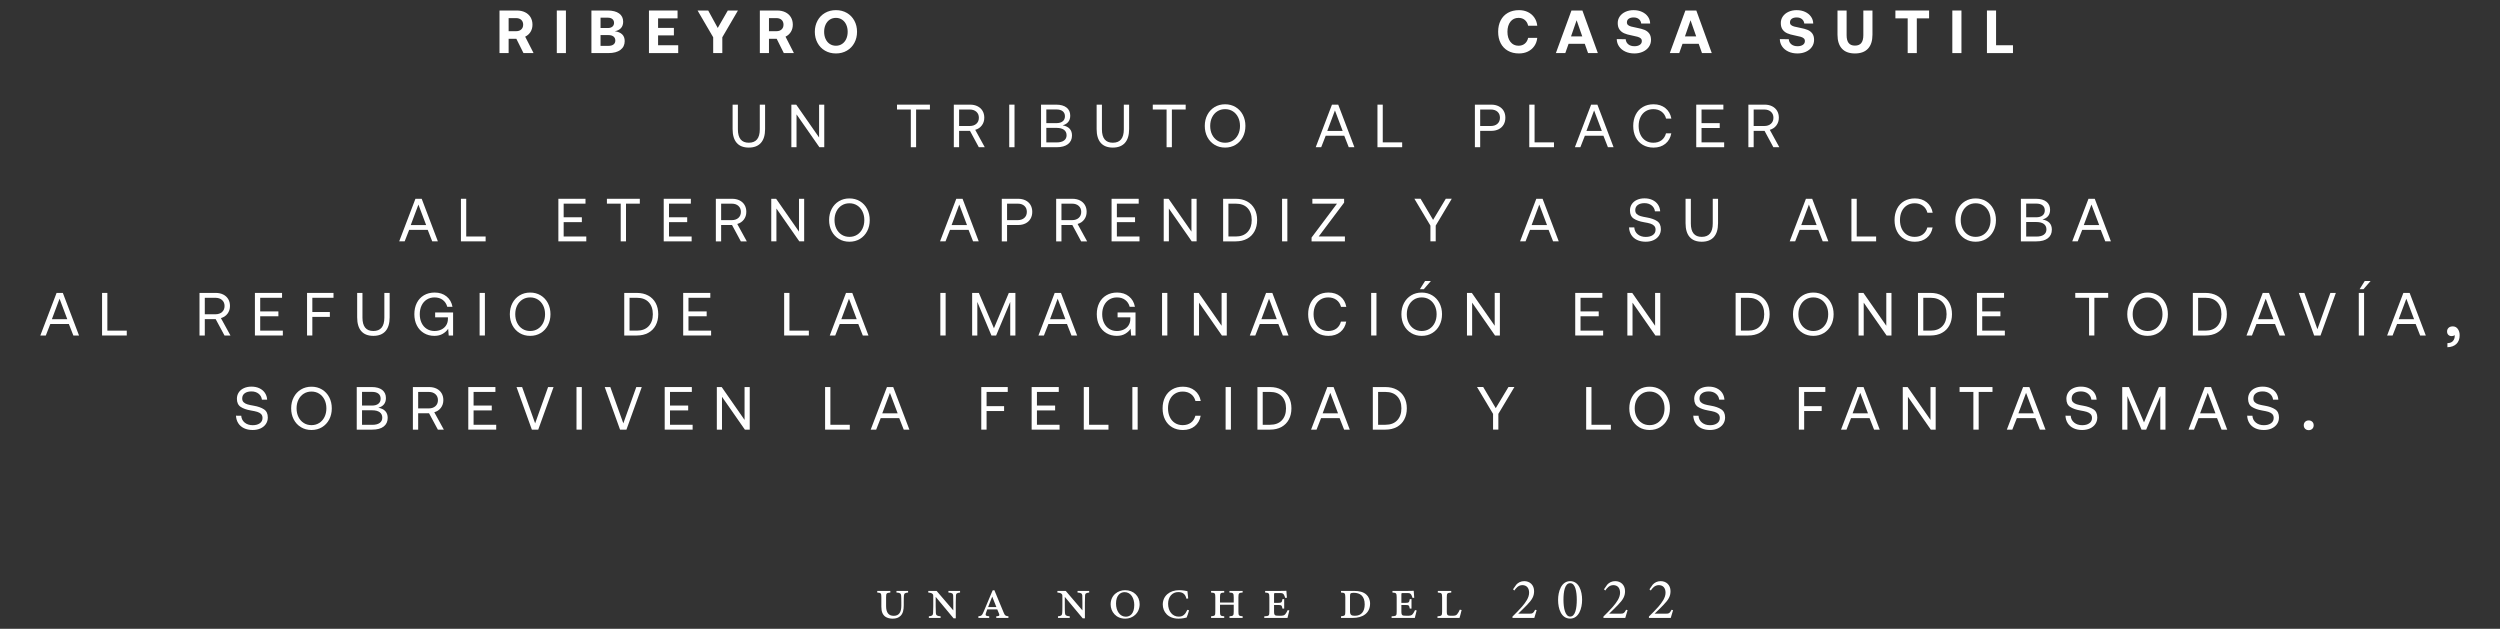 <?xml version="1.0" encoding="utf-8"?>
<!-- Generator: Adobe Illustrator 21.0.0, SVG Export Plug-In . SVG Version: 6.00 Build 0)  -->
<svg version="1.1" id="Capa_1" xmlns="http://www.w3.org/2000/svg" xmlns:xlink="http://www.w3.org/1999/xlink" x="0px" y="0px"
	 viewBox="0 0 465.165 117" style="enable-background:new 0 0 465.165 117;" xml:space="preserve">
<rect x="0" y="0" width="465.165" height="117" fill="#333333" stroke="none"/>
<style type="text/css">
	.st0{fill:#FFFFFF;}
</style>
<path class="st0" d="M94.639,5.804h1.391c0.4,0,0.72-0.109,0.957-0.328c0.238-0.219,0.356-0.514,0.356-0.883
	c0-0.377-0.118-0.676-0.356-0.895C96.75,3.479,96.43,3.37,96.03,3.37h-1.391V5.804z M96.167,1.955c0.573,0,1.081,0.108,1.521,0.323
	c0.442,0.215,0.783,0.523,1.025,0.923c0.242,0.4,0.362,0.864,0.362,1.392c0,0.505-0.12,0.953-0.362,1.341
	c-0.242,0.389-0.574,0.685-0.996,0.888l1.562,3.056H97.4l-1.324-2.66h-1.437v2.66h-1.698V1.955H96.167z"/>
<rect x="103.602" y="1.955" class="st0" width="1.697" height="7.924"/>
<path class="st0" d="M111.74,8.532h1.471c0.408,0,0.723-0.087,0.945-0.261c0.223-0.174,0.334-0.415,0.334-0.724
	c0-0.325-0.112-0.576-0.34-0.753c-0.226-0.177-0.539-0.266-0.939-0.266h-1.471V8.532z M111.74,5.215h1.359
	c0.361,0,0.643-0.087,0.848-0.26c0.203-0.173,0.306-0.408,0.306-0.701c0-0.295-0.103-0.529-0.306-0.703
	c-0.205-0.173-0.487-0.26-0.848-0.26h-1.359V5.215z M113.053,1.955c0.92,0,1.633,0.182,2.139,0.544
	c0.505,0.362,0.757,0.875,0.757,1.539c0,0.491-0.135,0.887-0.407,1.188c-0.272,0.302-0.656,0.499-1.154,0.589
	c0.589,0.075,1.043,0.264,1.364,0.566c0.32,0.302,0.482,0.724,0.482,1.267c0,0.695-0.265,1.24-0.793,1.636
	c-0.528,0.396-1.276,0.594-2.241,0.594h-3.158V1.955H113.053z"/>
<polygon class="st0" points="120.749,1.955 120.749,9.879 126.193,9.879 126.193,8.419 122.446,8.419 122.446,6.585 125.389,6.585 
	125.389,5.192 122.446,5.192 122.446,3.416 126.069,3.416 126.069,1.955 "/>
<polygon class="st0" points="135.417,1.955 133.549,5.204 131.772,1.955 129.792,1.955 132.7,6.936 132.7,9.879 134.398,9.879 
	134.398,6.936 137.307,1.955 "/>
<path class="st0" d="M143.079,5.804h1.391c0.4,0,0.719-0.109,0.957-0.328s0.356-0.514,0.356-0.883c0-0.377-0.118-0.676-0.356-0.895
	S144.87,3.37,144.47,3.37h-1.391V5.804z M144.607,1.955c0.573,0,1.081,0.108,1.521,0.323c0.442,0.215,0.783,0.523,1.025,0.923
	s0.362,0.864,0.362,1.392c0,0.505-0.12,0.953-0.362,1.341c-0.242,0.389-0.574,0.685-0.996,0.888l1.562,3.056h-1.879l-1.324-2.66
	h-1.437v2.66h-1.698V1.955H144.607z"/>
<path class="st0" d="M153.616,7.253c0.18,0.392,0.437,0.7,0.77,0.922c0.331,0.223,0.716,0.334,1.154,0.334
	c0.43,0,0.811-0.111,1.142-0.334c0.333-0.222,0.59-0.53,0.77-0.922c0.181-0.393,0.272-0.838,0.272-1.336s-0.091-0.943-0.272-1.335
	c-0.18-0.392-0.437-0.7-0.77-0.923c-0.331-0.222-0.712-0.333-1.142-0.333c-0.438,0-0.823,0.111-1.154,0.333
	c-0.333,0.223-0.59,0.531-0.77,0.923c-0.181,0.392-0.272,0.837-0.272,1.335S153.435,6.86,153.616,7.253 M158.969,7.983
	c-0.332,0.615-0.796,1.096-1.392,1.443c-0.597,0.347-1.275,0.52-2.037,0.52c-0.763,0-1.442-0.173-2.038-0.52
	c-0.595-0.347-1.06-0.828-1.392-1.443c-0.331-0.615-0.498-1.303-0.498-2.066c0-0.762,0.167-1.45,0.498-2.066
	c0.332-0.614,0.797-1.096,1.392-1.443c0.596-0.346,1.275-0.52,2.038-0.52c0.762,0,1.44,0.174,2.037,0.52
	c0.596,0.347,1.06,0.829,1.392,1.443c0.332,0.616,0.497,1.304,0.497,2.066C159.466,6.68,159.301,7.368,158.969,7.983"/>
<path class="st0" d="M279.224,3.795c0.313-0.607,0.762-1.077,1.347-1.409s1.273-0.498,2.065-0.498c0.62,0,1.174,0.121,1.664,0.362
	c0.491,0.242,0.887,0.581,1.189,1.019c0.302,0.437,0.482,0.943,0.543,1.517h-1.697c-0.099-0.453-0.305-0.81-0.617-1.07
	c-0.313-0.26-0.705-0.39-1.172-0.39c-0.633,0-1.135,0.236-1.505,0.712s-0.555,1.102-0.555,1.879c0,0.77,0.185,1.394,0.555,1.874
	c0.37,0.479,0.872,0.718,1.505,0.718c0.467,0,0.859-0.13,1.172-0.39c0.312-0.26,0.518-0.617,0.617-1.07h1.697
	c-0.061,0.574-0.241,1.08-0.543,1.517s-0.698,0.777-1.189,1.019c-0.49,0.241-1.044,0.361-1.664,0.361
	c-0.792,0-1.48-0.166-2.065-0.497c-0.585-0.333-1.034-0.802-1.347-1.41c-0.313-0.607-0.469-1.314-0.469-2.122
	C278.755,5.11,278.911,4.402,279.224,3.795"/>
<path class="st0" d="M293.354,3.767l1.053,3.01h-2.094L293.354,3.767z M292.393,1.955l-2.897,7.924h1.753l0.611-1.732h3.011
	l0.612,1.732h1.821l-2.874-7.924H292.393z"/>
<path class="st0" d="M302.488,7.298c0.03,0.393,0.19,0.708,0.481,0.946c0.29,0.237,0.677,0.356,1.159,0.356
	c0.4,0,0.727-0.085,0.979-0.255c0.254-0.17,0.38-0.406,0.38-0.708c0-0.21-0.07-0.378-0.21-0.503
	c-0.139-0.125-0.336-0.222-0.588-0.294c-0.253-0.072-0.643-0.16-1.171-0.267c-0.521-0.097-0.959-0.223-1.313-0.378
	c-0.355-0.155-0.643-0.385-0.866-0.691c-0.223-0.305-0.334-0.71-0.334-1.216c0-0.461,0.126-0.872,0.379-1.234
	c0.253-0.363,0.604-0.648,1.052-0.855c0.449-0.208,0.957-0.311,1.523-0.311c0.581,0,1.103,0.107,1.568,0.323
	c0.464,0.215,0.829,0.51,1.097,0.888s0.406,0.804,0.413,1.279h-1.663c-0.039-0.34-0.182-0.613-0.431-0.821
	c-0.249-0.207-0.577-0.311-0.984-0.311c-0.377,0-0.679,0.08-0.905,0.238c-0.227,0.158-0.34,0.385-0.34,0.679
	c0,0.211,0.068,0.375,0.204,0.493c0.136,0.117,0.328,0.21,0.577,0.282c0.249,0.072,0.633,0.157,1.154,0.255
	c0.528,0.098,0.973,0.221,1.335,0.368c0.363,0.147,0.655,0.369,0.878,0.668c0.222,0.298,0.334,0.695,0.334,1.194
	c0,0.483-0.133,0.914-0.397,1.296c-0.264,0.381-0.631,0.681-1.103,0.899c-0.471,0.219-1.002,0.328-1.59,0.328
	c-0.634,0-1.198-0.115-1.692-0.345c-0.494-0.229-0.881-0.549-1.16-0.956c-0.279-0.408-0.423-0.864-0.43-1.37L302.488,7.298z"/>
<path class="st0" d="M314.552,3.767l1.053,3.01h-2.093L314.552,3.767z M313.591,1.955l-2.897,7.924h1.753l0.612-1.732h3.011
	l0.611,1.732h1.821l-2.874-7.924H313.591z"/>
<path class="st0" d="M332.829,7.298c0.03,0.393,0.19,0.708,0.481,0.946c0.29,0.237,0.677,0.356,1.159,0.356
	c0.4,0,0.727-0.085,0.979-0.255c0.254-0.17,0.38-0.406,0.38-0.708c0-0.21-0.07-0.378-0.21-0.503
	c-0.139-0.125-0.335-0.222-0.588-0.294c-0.253-0.072-0.643-0.16-1.171-0.267c-0.521-0.097-0.959-0.223-1.313-0.378
	c-0.355-0.155-0.643-0.385-0.866-0.691c-0.223-0.305-0.334-0.71-0.334-1.216c0-0.461,0.126-0.872,0.38-1.234
	c0.252-0.363,0.603-0.648,1.051-0.855c0.449-0.208,0.957-0.311,1.523-0.311c0.581,0,1.104,0.107,1.568,0.323
	c0.464,0.215,0.829,0.51,1.097,0.888s0.406,0.804,0.413,1.279h-1.663c-0.039-0.34-0.182-0.613-0.431-0.821
	c-0.249-0.207-0.577-0.311-0.984-0.311c-0.377,0-0.679,0.08-0.905,0.238c-0.226,0.158-0.34,0.385-0.34,0.679
	c0,0.211,0.068,0.375,0.204,0.493c0.136,0.117,0.328,0.21,0.577,0.282c0.249,0.072,0.633,0.157,1.154,0.255
	c0.529,0.098,0.973,0.221,1.336,0.368c0.362,0.147,0.654,0.369,0.877,0.668c0.222,0.298,0.334,0.695,0.334,1.194
	c0,0.483-0.133,0.914-0.397,1.296c-0.264,0.381-0.631,0.681-1.103,0.899c-0.471,0.219-1.002,0.328-1.59,0.328
	c-0.634,0-1.198-0.115-1.692-0.345c-0.494-0.229-0.881-0.549-1.16-0.956c-0.279-0.408-0.423-0.864-0.43-1.37L332.829,7.298z"/>
<path class="st0" d="M343.592,1.955v4.596c0,0.641,0.125,1.124,0.374,1.448c0.249,0.325,0.641,0.487,1.177,0.487
	c0.535,0,0.93-0.162,1.182-0.487c0.253-0.324,0.379-0.807,0.379-1.448V1.955h1.698V6.46c0,1.132-0.278,1.996-0.832,2.592
	c-0.554,0.596-1.364,0.894-2.427,0.894c-1.064,0-1.872-0.298-2.422-0.894c-0.551-0.596-0.826-1.46-0.826-2.592V1.955H343.592z"/>
<polygon class="st0" points="352.669,1.955 352.669,3.416 354.955,3.416 354.955,9.879 356.652,9.879 356.652,3.416 358.939,3.416 
	358.939,1.955 "/>
<rect x="363.262" y="1.955" class="st0" width="1.697" height="7.924"/>
<polygon class="st0" points="369.702,1.955 369.702,9.879 374.546,9.879 374.546,8.419 371.4,8.419 371.4,1.955 "/>
<path class="st0" d="M137.297,19.471v4.596c0,1.659,0.675,2.489,2.026,2.489c1.365,0,2.048-0.83,2.048-2.489v-4.596h0.986v4.539
	c0,1.131-0.259,1.99-0.776,2.574c-0.517,0.585-1.27,0.877-2.258,0.877c-0.988,0-1.737-0.292-2.247-0.877
	c-0.509-0.584-0.763-1.443-0.763-2.574v-4.539H137.297z"/>
<polygon class="st0" points="147.245,27.394 147.245,19.471 148.15,19.471 152.405,25.583 152.405,19.471 153.368,19.471 
	153.368,27.394 152.462,27.394 148.207,21.283 148.207,27.394 "/>
<polygon class="st0" points="166.902,19.471 173.026,19.471 173.026,20.377 170.456,20.377 170.456,27.394 169.472,27.394 
	169.472,20.377 166.902,20.377 "/>
<path class="st0" d="M178.458,23.444h1.968c0.521,0,0.936-0.14,1.246-0.419c0.308-0.279,0.463-0.652,0.463-1.121
	c0-0.459-0.155-0.83-0.463-1.108c-0.31-0.279-0.721-0.419-1.234-0.419h-1.98V23.444z M180.505,19.471c0.521,0,0.982,0.1,1.382,0.3
	c0.399,0.2,0.708,0.483,0.928,0.849c0.218,0.366,0.328,0.794,0.328,1.284c0,0.551-0.153,1.028-0.459,1.432
	c-0.305,0.404-0.714,0.678-1.228,0.821l1.777,3.237h-1.109l-1.641-3.045h-2.025v3.045h-0.985v-7.923H180.505z"/>
<rect x="187.783" y="19.47" class="st0" width="0.985" height="7.923"/>
<path class="st0" d="M194.687,26.5h1.901c0.603,0,1.066-0.118,1.387-0.351c0.32-0.234,0.48-0.559,0.48-0.974
	c0-0.444-0.162-0.787-0.486-1.024c-0.325-0.237-0.786-0.356-1.381-0.356h-1.901V26.5z M194.687,22.912h1.867
	c0.505,0,0.898-0.113,1.177-0.339c0.279-0.227,0.419-0.54,0.419-0.94s-0.139-0.711-0.414-0.934
	c-0.275-0.222-0.669-0.333-1.182-0.333h-1.867V22.912z M196.508,19.471c0.839,0,1.485,0.182,1.942,0.544
	c0.456,0.362,0.684,0.864,0.684,1.505c0,0.468-0.121,0.854-0.362,1.16s-0.592,0.519-1.053,0.639
	c1.163,0.219,1.743,0.849,1.743,1.891c0,0.678-0.247,1.213-0.741,1.601c-0.494,0.389-1.205,0.583-2.133,0.583h-2.886v-7.923H196.508
	z"/>
<path class="st0" d="M205.031,19.471v4.596c0,1.659,0.675,2.489,2.026,2.489c1.365,0,2.048-0.83,2.048-2.489v-4.596h0.986v4.539
	c0,1.131-0.259,1.99-0.776,2.574c-0.517,0.585-1.27,0.877-2.258,0.877c-0.988,0-1.737-0.292-2.247-0.877
	c-0.509-0.584-0.763-1.443-0.763-2.574v-4.539H205.031z"/>
<polygon class="st0" points="214.492,19.471 220.615,19.471 220.615,20.377 218.046,20.377 218.046,27.394 217.061,27.394 
	217.061,20.377 214.492,20.377 "/>
<path class="st0" d="M225.527,25.046c0.233,0.471,0.561,0.841,0.979,1.109c0.419,0.268,0.9,0.402,1.444,0.402
	c0.542,0,1.023-0.134,1.442-0.402c0.419-0.268,0.746-0.638,0.979-1.109c0.234-0.472,0.351-1.01,0.351-1.613
	c0-0.604-0.117-1.141-0.351-1.612c-0.233-0.472-0.56-0.842-0.979-1.11c-0.419-0.267-0.9-0.402-1.442-0.402
	c-0.544,0-1.025,0.135-1.444,0.402c-0.418,0.268-0.746,0.638-0.979,1.11c-0.233,0.471-0.351,1.008-0.351,1.612
	C225.176,24.036,225.294,24.574,225.527,25.046 M231.248,25.503c-0.321,0.611-0.768,1.09-1.34,1.438
	c-0.574,0.347-1.227,0.52-1.958,0.52c-0.733,0-1.385-0.173-1.959-0.52c-0.573-0.348-1.02-0.827-1.341-1.438
	c-0.321-0.611-0.481-1.301-0.481-2.071c0-0.769,0.16-1.46,0.481-2.071s0.768-1.09,1.341-1.438c0.574-0.346,1.226-0.52,1.959-0.52
	c0.731,0,1.384,0.174,1.958,0.52c0.572,0.348,1.019,0.827,1.34,1.438c0.321,0.611,0.481,1.302,0.481,2.071
	C231.729,24.203,231.569,24.893,231.248,25.503"/>
<path class="st0" d="M246.961,24.361h2.864l-1.438-3.814L246.961,24.361z M244.811,27.394l3.022-7.923h1.166l3.01,7.923h-1.052
	l-0.838-2.139h-3.452l-0.838,2.139H244.811z"/>
<polygon class="st0" points="256.299,27.394 256.299,19.471 257.284,19.471 257.284,26.489 260.895,26.489 260.895,27.394 "/>
<path class="st0" d="M275.412,23.444h1.97c0.52,0,0.935-0.14,1.244-0.419c0.31-0.279,0.464-0.652,0.464-1.121
	c0-0.467-0.152-0.838-0.457-1.115c-0.307-0.274-0.72-0.412-1.24-0.412h-1.981V23.444z M277.472,19.471c0.521,0,0.981,0.1,1.381,0.3
	s0.708,0.483,0.923,0.849c0.214,0.366,0.321,0.794,0.321,1.284c0,0.492-0.108,0.921-0.328,1.291
	c-0.218,0.37-0.526,0.655-0.922,0.854c-0.396,0.2-0.854,0.3-1.375,0.3h-2.06v3.045h-0.985v-7.923H277.472z"/>
<polygon class="st0" points="284.546,27.394 284.546,19.471 285.531,19.471 285.531,26.489 289.142,26.489 289.142,27.394 "/>
<path class="st0" d="M295.183,24.361h2.864l-1.438-3.814L295.183,24.361z M293.033,27.394l3.022-7.923h1.166l3.01,7.923h-1.052
	l-0.838-2.139h-3.452l-0.838,2.139H293.033z"/>
<path class="st0" d="M304.352,21.327c0.309-0.611,0.751-1.084,1.324-1.42s1.237-0.504,1.992-0.504c0.875,0,1.609,0.238,2.202,0.713
	c0.592,0.476,0.964,1.125,1.114,1.947h-0.985c-0.143-0.551-0.424-0.981-0.843-1.29c-0.418-0.31-0.929-0.464-1.533-0.464
	c-0.544,0-1.023,0.132-1.438,0.396c-0.415,0.264-0.734,0.632-0.956,1.104c-0.223,0.471-0.334,1.012-0.334,1.623
	c0,0.604,0.111,1.143,0.334,1.619c0.222,0.475,0.541,0.845,0.956,1.109c0.415,0.264,0.894,0.396,1.438,0.396
	c0.611,0,1.12-0.153,1.528-0.458c0.407-0.306,0.686-0.738,0.837-1.296h0.985c-0.151,0.822-0.519,1.471-1.103,1.947
	c-0.586,0.474-1.319,0.712-2.202,0.712c-0.755,0-1.419-0.167-1.992-0.503c-0.573-0.335-1.015-0.807-1.324-1.415
	c-0.31-0.607-0.464-1.311-0.464-2.111C303.888,22.64,304.042,21.938,304.352,21.327"/>
<polygon class="st0" points="315.613,19.471 320.661,19.471 320.661,20.377 316.598,20.377 316.598,22.912 319.982,22.912 
	319.982,23.817 316.598,23.817 316.598,26.488 320.809,26.488 320.809,27.394 315.613,27.394 "/>
<path class="st0" d="M326.298,23.444h1.969c0.52,0,0.935-0.14,1.245-0.419c0.309-0.279,0.464-0.652,0.464-1.121
	c0-0.459-0.155-0.83-0.464-1.108c-0.31-0.279-0.72-0.419-1.234-0.419h-1.98V23.444z M328.346,19.471c0.521,0,0.981,0.1,1.381,0.3
	s0.709,0.483,0.928,0.849c0.219,0.366,0.328,0.794,0.328,1.284c0,0.551-0.153,1.028-0.458,1.432s-0.715,0.678-1.228,0.821
	l1.777,3.237h-1.11l-1.641-3.045h-2.025v3.045h-0.985v-7.923H328.346z"/>
<path class="st0" d="M76.427,41.876h2.863l-1.437-3.814L76.427,41.876z M74.276,44.909l3.023-7.923h1.165l3.01,7.923h-1.052
	l-0.837-2.139h-3.453l-0.837,2.139H74.276z"/>
<polygon class="st0" points="85.764,44.909 85.764,36.986 86.748,36.986 86.748,44.004 90.359,44.004 90.359,44.909 "/>
<polygon class="st0" points="103.894,36.987 108.941,36.987 108.941,37.893 104.878,37.893 104.878,40.428 108.262,40.428 
	108.262,41.333 104.878,41.333 104.878,44.004 109.089,44.004 109.089,44.91 103.894,44.91 "/>
<polygon class="st0" points="112.925,36.987 119.048,36.987 119.048,37.893 116.478,37.893 116.478,44.91 115.493,44.91 
	115.493,37.893 112.925,37.893 "/>
<polygon class="st0" points="123.495,36.987 128.543,36.987 128.543,37.893 124.48,37.893 124.48,40.428 127.863,40.428 
	127.863,41.333 124.48,41.333 124.48,44.004 128.69,44.004 128.69,44.91 123.495,44.91 "/>
<path class="st0" d="M134.179,40.96h1.969c0.52,0,0.936-0.14,1.245-0.419c0.309-0.279,0.464-0.652,0.464-1.121
	c0-0.459-0.155-0.829-0.464-1.108c-0.309-0.279-0.721-0.419-1.234-0.419h-1.98V40.96z M136.227,36.987c0.52,0,0.982,0.1,1.382,0.3
	c0.399,0.2,0.708,0.483,0.928,0.849c0.217,0.366,0.328,0.794,0.328,1.284c0,0.551-0.153,1.028-0.459,1.432s-0.715,0.678-1.228,0.821
	l1.776,3.237h-1.109l-1.64-3.045h-2.026v3.045h-0.984v-7.923H136.227z"/>
<polygon class="st0" points="143.505,44.909 143.505,36.986 144.41,36.986 148.666,43.098 148.666,36.986 149.628,36.986 
	149.628,44.909 148.722,44.909 144.466,38.798 144.466,44.909 "/>
<path class="st0" d="M155.626,42.561c0.233,0.471,0.561,0.841,0.979,1.109c0.419,0.268,0.9,0.402,1.444,0.402
	c0.542,0,1.023-0.134,1.442-0.402c0.419-0.268,0.745-0.638,0.979-1.109c0.234-0.472,0.351-1.01,0.351-1.613
	c0-0.604-0.117-1.141-0.351-1.612c-0.234-0.472-0.56-0.842-0.979-1.11c-0.419-0.267-0.9-0.402-1.442-0.402
	c-0.544,0-1.025,0.135-1.444,0.402c-0.418,0.268-0.746,0.638-0.979,1.11c-0.233,0.471-0.351,1.008-0.351,1.612
	C155.275,41.551,155.393,42.089,155.626,42.561 M161.347,43.019c-0.321,0.611-0.768,1.09-1.34,1.438
	c-0.574,0.347-1.227,0.52-1.958,0.52c-0.733,0-1.385-0.173-1.959-0.52c-0.573-0.348-1.02-0.827-1.341-1.438
	c-0.321-0.611-0.481-1.301-0.481-2.071c0-0.769,0.16-1.46,0.481-2.071s0.768-1.09,1.341-1.438c0.574-0.346,1.226-0.52,1.959-0.52
	c0.731,0,1.384,0.174,1.958,0.52c0.572,0.348,1.019,0.827,1.34,1.438c0.321,0.611,0.481,1.302,0.481,2.071
	C161.828,41.718,161.668,42.408,161.347,43.019"/>
<path class="st0" d="M177.061,41.876h2.863l-1.438-3.814L177.061,41.876z M174.91,44.909l3.022-7.923h1.166l3.01,7.923h-1.052
	l-0.838-2.139h-3.452l-0.838,2.139H174.91z"/>
<path class="st0" d="M187.382,40.96h1.97c0.52,0,0.936-0.14,1.244-0.419c0.31-0.279,0.464-0.652,0.464-1.121
	c0-0.467-0.152-0.838-0.458-1.115c-0.306-0.274-0.718-0.412-1.239-0.412h-1.981V40.96z M189.442,36.987c0.521,0,0.981,0.1,1.381,0.3
	c0.4,0.2,0.707,0.483,0.923,0.849c0.214,0.366,0.322,0.794,0.322,1.284c0,0.492-0.11,0.921-0.328,1.291
	c-0.219,0.37-0.526,0.655-0.923,0.854c-0.396,0.2-0.854,0.3-1.375,0.3h-2.06v3.045h-0.984v-7.923H189.442z"/>
<path class="st0" d="M197.501,40.96h1.969c0.521,0,0.935-0.14,1.245-0.419c0.309-0.279,0.464-0.652,0.464-1.121
	c0-0.459-0.155-0.829-0.464-1.108c-0.31-0.279-0.72-0.419-1.234-0.419h-1.98V40.96z M199.549,36.987c0.521,0,0.981,0.1,1.381,0.3
	c0.4,0.2,0.708,0.483,0.928,0.849c0.219,0.366,0.328,0.794,0.328,1.284c0,0.551-0.153,1.028-0.458,1.432
	c-0.305,0.404-0.715,0.678-1.228,0.821l1.777,3.237h-1.11l-1.641-3.045h-2.025v3.045h-0.985v-7.923H199.549z"/>
<polygon class="st0" points="206.826,36.987 211.874,36.987 211.874,37.893 207.811,37.893 207.811,40.428 211.194,40.428 
	211.194,41.333 207.811,41.333 207.811,44.004 212.021,44.004 212.021,44.91 206.826,44.91 "/>
<polygon class="st0" points="216.526,44.909 216.526,36.986 217.431,36.986 221.687,43.098 221.687,36.986 222.649,36.986 
	222.649,44.909 221.743,44.909 217.487,38.798 217.487,44.909 "/>
<path class="st0" d="M229.925,44.004c0.943,0,1.675-0.275,2.195-0.826c0.521-0.551,0.781-1.294,0.781-2.23
	c0-0.943-0.259-1.687-0.775-2.235c-0.517-0.547-1.25-0.82-2.201-0.82h-1.358v6.111H229.925z M227.582,36.987h2.343
	c0.814,0,1.522,0.164,2.122,0.493c0.599,0.328,1.06,0.79,1.381,1.386c0.32,0.596,0.481,1.29,0.481,2.082
	c0,0.785-0.161,1.478-0.481,2.078c-0.321,0.6-0.782,1.064-1.381,1.392c-0.6,0.328-1.308,0.492-2.122,0.492h-2.343V36.987z"/>
<rect x="238.548" y="36.986" class="st0" width="0.985" height="7.923"/>
<polygon class="st0" points="244.186,36.987 250.094,36.987 250.094,37.7 245.363,44.004 250.241,44.004 250.241,44.91 
	244.039,44.91 244.039,44.197 248.769,37.893 244.186,37.893 "/>
<polygon class="st0" points="263.164,36.975 264.318,36.975 266.65,40.914 269.016,36.975 270.125,36.975 267.137,41.978 
	267.137,44.909 266.152,44.909 266.152,41.978 "/>
<path class="st0" d="M284.982,41.876h2.864l-1.438-3.814L284.982,41.876z M282.832,44.909l3.022-7.923h1.166l3.01,7.923h-1.052
	l-0.838-2.139h-3.452l-0.838,2.139H282.832z"/>
<path class="st0" d="M304.085,42.317c0.037,0.536,0.253,0.964,0.645,1.285c0.392,0.32,0.89,0.481,1.494,0.481
	c0.543,0,0.982-0.119,1.318-0.356c0.336-0.238,0.503-0.568,0.503-0.991c0-0.309-0.092-0.554-0.277-0.736
	c-0.185-0.18-0.423-0.315-0.713-0.401c-0.29-0.087-0.684-0.172-1.182-0.255c-0.792-0.136-1.422-0.359-1.891-0.667
	c-0.467-0.31-0.701-0.812-0.701-1.506c0-0.445,0.113-0.839,0.34-1.183c0.226-0.343,0.545-0.609,0.956-0.797
	c0.411-0.189,0.881-0.284,1.409-0.284c0.559,0,1.052,0.102,1.482,0.306c0.431,0.204,0.771,0.488,1.02,0.854
	c0.248,0.367,0.387,0.787,0.418,1.262h-0.974c-0.06-0.459-0.267-0.83-0.622-1.108c-0.355-0.279-0.796-0.42-1.324-0.42
	c-0.528,0-0.947,0.116-1.256,0.346c-0.31,0.23-0.464,0.552-0.464,0.967c0,0.302,0.09,0.538,0.272,0.707
	c0.18,0.171,0.415,0.299,0.701,0.385c0.286,0.087,0.679,0.172,1.177,0.255c0.793,0.136,1.426,0.36,1.901,0.674
	c0.476,0.313,0.713,0.816,0.713,1.511c0,0.453-0.119,0.856-0.356,1.21c-0.238,0.355-0.57,0.63-0.996,0.827
	c-0.426,0.196-0.915,0.294-1.466,0.294c-0.618,0-1.158-0.111-1.618-0.334c-0.461-0.223-0.817-0.536-1.07-0.939
	c-0.252-0.404-0.39-0.866-0.413-1.387H304.085z"/>
<path class="st0" d="M314.61,36.987v4.596c0,1.659,0.675,2.489,2.026,2.489c1.366,0,2.049-0.83,2.049-2.489v-4.596h0.985v4.539
	c0,1.131-0.259,1.99-0.776,2.574c-0.516,0.585-1.269,0.877-2.258,0.877c-0.988,0-1.737-0.292-2.246-0.877
	c-0.51-0.584-0.764-1.443-0.764-2.574v-4.539H314.61z"/>
<path class="st0" d="M335.15,41.876h2.864l-1.438-3.814L335.15,41.876z M333,44.909l3.022-7.923h1.166l3.01,7.923h-1.052
	l-0.838-2.139h-3.452l-0.838,2.139H333z"/>
<polygon class="st0" points="344.487,44.909 344.487,36.986 345.472,36.986 345.472,44.004 349.083,44.004 349.083,44.909 "/>
<path class="st0" d="M352.975,38.843c0.309-0.611,0.751-1.084,1.324-1.42s1.237-0.504,1.992-0.504c0.875,0,1.608,0.238,2.201,0.713
	c0.593,0.476,0.964,1.125,1.115,1.947h-0.985c-0.143-0.551-0.424-0.981-0.843-1.29c-0.418-0.31-0.93-0.464-1.533-0.464
	c-0.544,0-1.023,0.132-1.438,0.396c-0.415,0.264-0.734,0.632-0.956,1.104c-0.223,0.471-0.334,1.012-0.334,1.623
	c0,0.604,0.111,1.143,0.334,1.619c0.222,0.475,0.541,0.845,0.956,1.109c0.415,0.264,0.894,0.396,1.438,0.396
	c0.611,0,1.12-0.153,1.528-0.458c0.407-0.306,0.686-0.738,0.837-1.296h0.985c-0.151,0.822-0.519,1.471-1.104,1.947
	c-0.585,0.474-1.318,0.712-2.201,0.712c-0.755,0-1.419-0.167-1.992-0.503c-0.573-0.335-1.015-0.807-1.324-1.415
	c-0.31-0.607-0.464-1.311-0.464-2.111C352.511,40.156,352.665,39.454,352.975,38.843"/>
<path class="st0" d="M365.176,42.561c0.234,0.471,0.561,0.841,0.979,1.109c0.419,0.268,0.9,0.402,1.443,0.402
	c0.544,0,1.025-0.134,1.443-0.402c0.419-0.268,0.746-0.638,0.979-1.109c0.234-0.472,0.351-1.01,0.351-1.613
	c0-0.604-0.117-1.141-0.351-1.612c-0.233-0.472-0.56-0.842-0.979-1.11c-0.418-0.267-0.899-0.402-1.443-0.402
	c-0.543,0-1.024,0.135-1.443,0.402c-0.418,0.268-0.745,0.638-0.979,1.11c-0.234,0.471-0.351,1.008-0.351,1.612
	C364.825,41.551,364.942,42.089,365.176,42.561 M370.897,43.019c-0.32,0.611-0.768,1.09-1.341,1.438
	c-0.573,0.347-1.226,0.52-1.958,0.52s-1.384-0.173-1.958-0.52c-0.574-0.348-1.02-0.827-1.341-1.438
	c-0.32-0.611-0.481-1.301-0.481-2.071c0-0.769,0.161-1.46,0.481-2.071c0.321-0.611,0.767-1.09,1.341-1.438
	c0.574-0.346,1.226-0.52,1.958-0.52s1.385,0.174,1.958,0.52c0.573,0.348,1.021,0.827,1.341,1.438
	c0.321,0.611,0.482,1.302,0.482,2.071C371.379,41.718,371.218,42.408,370.897,43.019"/>
<path class="st0" d="M377.004,44.016h1.901c0.604,0,1.066-0.118,1.387-0.351c0.321-0.234,0.48-0.559,0.48-0.974
	c0-0.444-0.162-0.787-0.485-1.024c-0.325-0.237-0.786-0.356-1.382-0.356h-1.901V44.016z M377.004,40.428h1.868
	c0.505,0,0.897-0.113,1.177-0.339c0.279-0.227,0.418-0.54,0.418-0.94s-0.137-0.711-0.413-0.934
	c-0.275-0.222-0.669-0.333-1.182-0.333h-1.868V40.428z M378.826,36.987c0.838,0,1.484,0.182,1.941,0.544
	c0.456,0.362,0.685,0.864,0.685,1.505c0,0.468-0.121,0.854-0.362,1.16c-0.242,0.306-0.593,0.519-1.053,0.639
	c1.162,0.22,1.743,0.849,1.743,1.891c0,0.678-0.247,1.213-0.741,1.601c-0.495,0.389-1.206,0.583-2.134,0.583h-2.886v-7.923H378.826z
	"/>
<path class="st0" d="M387.722,41.876h2.864l-1.438-3.814L387.722,41.876z M385.572,44.909l3.022-7.923h1.166l3.01,7.923h-1.052
	l-0.838-2.139h-3.452l-0.838,2.139H385.572z"/>
<path class="st0" d="M11.081,55.578l1.437,3.813H9.655L11.081,55.578z M10.527,54.502l-3.022,7.923h1.019l0.837-2.14h3.452
	l0.837,2.14h1.053l-3.011-7.923H10.527z"/>
<polygon class="st0" points="18.991,62.425 18.991,54.502 19.976,54.502 19.976,61.52 23.586,61.52 23.586,62.425 "/>
<path class="st0" d="M38.106,58.475h1.969c0.521,0,0.935-0.14,1.245-0.419c0.309-0.279,0.464-0.652,0.464-1.121
	c0-0.459-0.155-0.83-0.464-1.108c-0.31-0.279-0.72-0.419-1.233-0.419h-1.981V58.475z M40.154,54.502c0.521,0,0.981,0.1,1.381,0.3
	c0.4,0.2,0.708,0.483,0.928,0.849c0.219,0.366,0.328,0.794,0.328,1.284c0,0.551-0.153,1.028-0.458,1.432s-0.715,0.678-1.228,0.821
	l1.777,3.237h-1.11l-1.641-3.045h-2.025v3.045h-0.985v-7.923H40.154z"/>
<polygon class="st0" points="47.431,54.502 52.479,54.502 52.479,55.408 48.416,55.408 48.416,57.943 51.799,57.943 51.799,58.848 
	48.416,58.848 48.416,61.519 52.626,61.519 52.626,62.425 47.431,62.425 "/>
<polygon class="st0" points="57.131,54.502 62.054,54.502 62.054,55.408 58.115,55.408 58.115,58.056 61.375,58.056 61.375,58.962 
	58.115,58.962 58.115,62.425 57.131,62.425 "/>
<path class="st0" d="M67.441,54.502v4.596c0,1.659,0.675,2.489,2.026,2.489c1.365,0,2.048-0.83,2.048-2.489v-4.596H72.5v4.539
	c0,1.131-0.259,1.99-0.775,2.574c-0.517,0.585-1.27,0.877-2.258,0.877c-0.989,0-1.737-0.292-2.247-0.877
	c-0.509-0.584-0.763-1.443-0.763-2.574v-4.539H67.441z"/>
<path class="st0" d="M77.559,56.358c0.31-0.611,0.751-1.084,1.325-1.42c0.573-0.336,1.236-0.504,1.992-0.504
	c0.874,0,1.608,0.238,2.201,0.713c0.593,0.476,0.963,1.121,1.114,1.936h-0.972c-0.151-0.551-0.435-0.979-0.85-1.285
	c-0.414-0.306-0.921-0.458-1.516-0.458c-0.543,0-1.024,0.132-1.443,0.396s-0.741,0.633-0.968,1.109
	c-0.227,0.475-0.339,1.015-0.339,1.618c0,0.604,0.112,1.143,0.339,1.619c0.227,0.475,0.547,0.845,0.963,1.109
	c0.414,0.264,0.889,0.396,1.425,0.396c0.483,0,0.915-0.092,1.296-0.277c0.381-0.185,0.679-0.449,0.894-0.792
	c0.215-0.343,0.323-0.745,0.323-1.206V59.04h-2.377v-0.905h3.339v4.29H83.49l-0.102-1.257c-0.219,0.355-0.547,0.665-0.985,0.928
	c-0.437,0.265-0.965,0.396-1.584,0.396c-0.725,0-1.37-0.169-1.935-0.509c-0.566-0.339-1.006-0.813-1.319-1.42
	c-0.313-0.608-0.469-1.308-0.469-2.1S77.25,56.969,77.559,56.358"/>
<rect x="89.239" y="54.502" class="st0" width="0.984" height="7.923"/>
<path class="st0" d="M96.222,60.077c0.233,0.471,0.561,0.841,0.979,1.109c0.419,0.268,0.9,0.402,1.444,0.402
	c0.542,0,1.023-0.134,1.442-0.402c0.419-0.268,0.745-0.638,0.979-1.109c0.234-0.472,0.351-1.01,0.351-1.613
	c0-0.604-0.117-1.141-0.351-1.612c-0.234-0.472-0.56-0.842-0.979-1.11c-0.419-0.267-0.9-0.402-1.442-0.402
	c-0.544,0-1.025,0.135-1.444,0.402c-0.418,0.268-0.746,0.638-0.979,1.11c-0.233,0.471-0.351,1.008-0.351,1.612
	C95.871,59.067,95.989,59.605,96.222,60.077 M101.943,60.535c-0.321,0.611-0.768,1.09-1.34,1.438
	c-0.574,0.347-1.227,0.52-1.958,0.52c-0.733,0-1.385-0.173-1.959-0.52c-0.573-0.348-1.02-0.827-1.341-1.438
	c-0.321-0.611-0.481-1.301-0.481-2.071c0-0.769,0.16-1.46,0.481-2.071c0.321-0.611,0.768-1.09,1.341-1.438
	c0.574-0.346,1.226-0.52,1.959-0.52c0.731,0,1.384,0.174,1.958,0.52c0.572,0.348,1.019,0.827,1.34,1.438
	c0.321,0.611,0.481,1.302,0.481,2.071C102.424,59.234,102.264,59.924,101.943,60.535"/>
<path class="st0" d="M118.493,61.519c0.944,0,1.675-0.275,2.196-0.826c0.52-0.551,0.781-1.294,0.781-2.23
	c0-0.943-0.259-1.687-0.775-2.235c-0.518-0.547-1.251-0.82-2.202-0.82h-1.358v6.111H118.493z M116.151,54.502h2.342
	c0.815,0,1.523,0.164,2.123,0.493c0.599,0.328,1.059,0.79,1.381,1.386c0.32,0.596,0.48,1.29,0.48,2.082
	c0,0.785-0.16,1.478-0.48,2.078c-0.322,0.6-0.782,1.064-1.381,1.392c-0.6,0.328-1.308,0.492-2.123,0.492h-2.342V54.502z"/>
<polygon class="st0" points="127.118,54.502 132.165,54.502 132.165,55.408 128.102,55.408 128.102,57.943 131.486,57.943 
	131.486,58.848 128.102,58.848 128.102,61.519 132.313,61.519 132.313,62.425 127.118,62.425 "/>
<polygon class="st0" points="145.904,62.425 145.904,54.502 146.888,54.502 146.888,61.52 150.499,61.52 150.499,62.425 "/>
<path class="st0" d="M156.542,59.392h2.863l-1.438-3.814L156.542,59.392z M154.391,62.425l3.022-7.923h1.166l3.01,7.923h-1.052
	l-0.838-2.14h-3.452l-0.838,2.14H154.391z"/>
<rect x="174.965" y="54.502" class="st0" width="0.985" height="7.923"/>
<polygon class="st0" points="180.884,54.502 182.13,54.502 184.937,61.078 187.708,54.502 188.931,54.502 188.931,62.425 
	187.97,62.425 187.97,56.177 185.344,62.425 184.472,62.425 181.846,56.177 181.846,62.425 180.884,62.425 "/>
<path class="st0" d="M195.372,59.392h2.863l-1.438-3.814L195.372,59.392z M193.221,62.425l3.022-7.923h1.166l3.01,7.923h-1.053
	l-0.837-2.14h-3.452l-0.838,2.14H193.221z"/>
<path class="st0" d="M204.538,56.358c0.309-0.611,0.751-1.084,1.325-1.42c0.572-0.336,1.236-0.504,1.991-0.504
	c0.875,0,1.608,0.238,2.201,0.713c0.592,0.476,0.964,1.121,1.115,1.936h-0.973c-0.151-0.551-0.435-0.979-0.849-1.285
	c-0.415-0.306-0.921-0.458-1.517-0.458c-0.543,0-1.024,0.132-1.442,0.396c-0.419,0.264-0.742,0.633-0.969,1.109
	c-0.226,0.475-0.339,1.015-0.339,1.618c0,0.604,0.113,1.143,0.339,1.619c0.227,0.475,0.548,0.845,0.963,1.109
	c0.415,0.264,0.89,0.396,1.425,0.396c0.483,0,0.916-0.092,1.297-0.277c0.38-0.185,0.679-0.449,0.894-0.792
	c0.214-0.343,0.322-0.745,0.322-1.206V59.04h-2.376v-0.905h3.338v4.29h-0.814l-0.103-1.257c-0.218,0.355-0.547,0.665-0.984,0.928
	c-0.438,0.265-0.966,0.396-1.584,0.396c-0.725,0-1.371-0.169-1.935-0.509c-0.567-0.339-1.007-0.813-1.32-1.42
	c-0.312-0.608-0.469-1.308-0.469-2.1S204.228,56.969,204.538,56.358"/>
<rect x="216.218" y="54.502" class="st0" width="0.984" height="7.923"/>
<polygon class="st0" points="222.137,62.425 222.137,54.502 223.042,54.502 227.298,60.614 227.298,54.502 228.26,54.502 
	228.26,62.425 227.354,62.425 223.099,56.314 223.099,62.425 "/>
<path class="st0" d="M234.7,59.392h2.863l-1.437-3.814L234.7,59.392z M232.55,62.425l3.022-7.923h1.165l3.01,7.923h-1.052
	l-0.837-2.14h-3.452l-0.838,2.14H232.55z"/>
<path class="st0" d="M243.867,56.358c0.309-0.611,0.751-1.084,1.324-1.42s1.237-0.504,1.992-0.504c0.875,0,1.608,0.238,2.201,0.713
	c0.593,0.476,0.964,1.125,1.115,1.947h-0.985c-0.143-0.551-0.424-0.981-0.843-1.29c-0.418-0.31-0.929-0.464-1.533-0.464
	c-0.544,0-1.023,0.132-1.438,0.396s-0.734,0.632-0.956,1.104c-0.223,0.471-0.334,1.012-0.334,1.623c0,0.604,0.111,1.143,0.334,1.619
	c0.222,0.475,0.541,0.845,0.956,1.109s0.894,0.396,1.438,0.396c0.611,0,1.12-0.153,1.528-0.458c0.407-0.306,0.686-0.738,0.837-1.296
	h0.985c-0.151,0.822-0.519,1.471-1.104,1.947c-0.585,0.474-1.318,0.712-2.201,0.712c-0.755,0-1.419-0.167-1.992-0.503
	c-0.573-0.335-1.015-0.807-1.324-1.415c-0.31-0.607-0.464-1.311-0.464-2.111C243.403,57.671,243.557,56.969,243.867,56.358"/>
<rect x="255.127" y="54.502" class="st0" width="0.985" height="7.923"/>
<path class="st0" d="M262.11,60.077c0.234,0.471,0.56,0.841,0.979,1.109c0.419,0.268,0.9,0.401,1.443,0.401s1.024-0.133,1.442-0.401
	c0.42-0.268,0.746-0.638,0.979-1.109c0.235-0.472,0.351-1.01,0.351-1.613c0-0.604-0.116-1.142-0.351-1.613
	c-0.233-0.471-0.559-0.841-0.979-1.109c-0.418-0.268-0.899-0.402-1.442-0.402s-1.024,0.134-1.443,0.402
	c-0.419,0.268-0.745,0.638-0.979,1.109c-0.235,0.471-0.351,1.009-0.351,1.613C261.759,59.067,261.875,59.605,262.11,60.077
	 M267.831,60.535c-0.321,0.611-0.768,1.09-1.342,1.437c-0.572,0.348-1.225,0.521-1.957,0.521c-0.732,0-1.385-0.173-1.958-0.521
	c-0.574-0.347-1.021-0.826-1.342-1.437c-0.32-0.611-0.48-1.301-0.48-2.071s0.16-1.46,0.48-2.071
	c0.321-0.612,0.768-1.091,1.342-1.438c0.573-0.347,1.226-0.52,1.958-0.52c0.732,0,1.385,0.173,1.957,0.52
	c0.574,0.347,1.021,0.826,1.342,1.438c0.321,0.611,0.481,1.301,0.481,2.071S268.152,59.924,267.831,60.535 M264.192,53.812
	l0.962-1.528h1.087l-1.324,1.528H264.192z"/>
<polygon class="st0" points="272.953,62.425 272.953,54.502 273.859,54.502 278.114,60.614 278.114,54.502 279.077,54.502 
	279.077,62.425 278.17,62.425 273.915,56.314 273.915,62.425 "/>
<polygon class="st0" points="293.097,54.502 298.145,54.502 298.145,55.408 294.082,55.408 294.082,57.943 297.466,57.943 
	297.466,58.848 294.082,58.848 294.082,61.519 298.292,61.519 298.292,62.425 293.097,62.425 "/>
<polygon class="st0" points="302.796,62.425 302.796,54.502 303.702,54.502 307.957,60.614 307.957,54.502 308.92,54.502 
	308.92,62.425 308.013,62.425 303.758,56.314 303.758,62.425 "/>
<path class="st0" d="M325.283,61.519c0.943,0,1.675-0.275,2.196-0.826c0.521-0.551,0.78-1.294,0.78-2.23
	c0-0.943-0.258-1.687-0.774-2.235c-0.518-0.547-1.251-0.82-2.202-0.82h-1.358v6.111H325.283z M322.94,54.502h2.343
	c0.815,0,1.523,0.164,2.122,0.493c0.6,0.328,1.06,0.79,1.381,1.386c0.321,0.596,0.481,1.29,0.481,2.082
	c0,0.785-0.16,1.478-0.481,2.078c-0.321,0.6-0.781,1.064-1.381,1.392c-0.599,0.328-1.307,0.492-2.122,0.492h-2.343V54.502z"/>
<path class="st0" d="M334.971,60.077c0.234,0.471,0.561,0.841,0.979,1.109c0.419,0.268,0.9,0.402,1.443,0.402
	c0.544,0,1.025-0.134,1.443-0.402c0.419-0.268,0.746-0.638,0.979-1.109c0.234-0.472,0.351-1.01,0.351-1.613
	c0-0.604-0.117-1.141-0.351-1.612c-0.233-0.472-0.56-0.842-0.979-1.11c-0.418-0.267-0.899-0.402-1.443-0.402
	c-0.543,0-1.024,0.135-1.443,0.402c-0.418,0.268-0.745,0.638-0.979,1.11c-0.234,0.471-0.351,1.008-0.351,1.612
	C334.62,59.067,334.737,59.605,334.971,60.077 M340.692,60.535c-0.32,0.611-0.768,1.09-1.341,1.438
	c-0.573,0.347-1.226,0.52-1.958,0.52s-1.384-0.173-1.958-0.52c-0.574-0.348-1.02-0.827-1.341-1.438
	c-0.32-0.611-0.481-1.301-0.481-2.071c0-0.769,0.161-1.46,0.481-2.071c0.321-0.611,0.767-1.09,1.341-1.438
	c0.574-0.346,1.226-0.52,1.958-0.52s1.385,0.174,1.958,0.52c0.573,0.348,1.021,0.827,1.341,1.438
	c0.321,0.611,0.482,1.302,0.482,2.071C341.174,59.234,341.013,59.924,340.692,60.535"/>
<polygon class="st0" points="345.813,62.425 345.813,54.502 346.719,54.502 350.974,60.614 350.974,54.502 351.937,54.502 
	351.937,62.425 351.03,62.425 346.775,56.314 346.775,62.425 "/>
<path class="st0" d="M359.214,61.519c0.943,0,1.675-0.275,2.195-0.826c0.522-0.551,0.781-1.294,0.781-2.23
	c0-0.943-0.258-1.687-0.774-2.235c-0.518-0.547-1.251-0.82-2.202-0.82h-1.358v6.111H359.214z M356.871,54.502h2.343
	c0.815,0,1.523,0.164,2.122,0.493c0.6,0.328,1.06,0.79,1.38,1.386c0.322,0.596,0.482,1.29,0.482,2.082
	c0,0.785-0.16,1.478-0.482,2.078c-0.32,0.6-0.78,1.064-1.38,1.392c-0.599,0.328-1.307,0.492-2.122,0.492h-2.343V54.502z"/>
<polygon class="st0" points="367.839,54.502 372.887,54.502 372.887,55.408 368.824,55.408 368.824,57.943 372.208,57.943 
	372.208,58.848 368.824,58.848 368.824,61.519 373.034,61.519 373.034,62.425 367.839,62.425 "/>
<polygon class="st0" points="386.137,54.502 392.26,54.502 392.26,55.408 389.69,55.408 389.69,62.425 388.705,62.425 
	388.705,55.408 386.137,55.408 "/>
<path class="st0" d="M397.171,60.077c0.234,0.471,0.561,0.841,0.979,1.109c0.419,0.268,0.9,0.402,1.443,0.402
	c0.544,0,1.025-0.134,1.443-0.402c0.419-0.268,0.746-0.638,0.979-1.109c0.234-0.472,0.351-1.01,0.351-1.613
	c0-0.604-0.117-1.141-0.351-1.612c-0.233-0.472-0.56-0.842-0.979-1.11c-0.418-0.267-0.899-0.402-1.443-0.402
	c-0.543,0-1.024,0.135-1.443,0.402c-0.418,0.268-0.745,0.638-0.979,1.11c-0.234,0.471-0.351,1.008-0.351,1.612
	C396.82,59.067,396.937,59.605,397.171,60.077 M402.892,60.535c-0.32,0.611-0.768,1.09-1.341,1.438
	c-0.573,0.347-1.226,0.52-1.958,0.52s-1.384-0.173-1.958-0.52c-0.574-0.348-1.02-0.827-1.341-1.438
	c-0.32-0.611-0.481-1.301-0.481-2.071c0-0.769,0.161-1.46,0.481-2.071c0.321-0.611,0.767-1.09,1.341-1.438
	c0.574-0.346,1.226-0.52,1.958-0.52s1.385,0.174,1.958,0.52c0.573,0.348,1.021,0.827,1.341,1.438
	c0.321,0.611,0.482,1.302,0.482,2.071C403.374,59.234,403.213,59.924,402.892,60.535"/>
<path class="st0" d="M410.356,61.519c0.943,0,1.675-0.275,2.196-0.826c0.521-0.551,0.78-1.294,0.78-2.23
	c0-0.943-0.258-1.687-0.774-2.235c-0.518-0.547-1.251-0.82-2.202-0.82h-1.358v6.111H410.356z M408.013,54.502h2.343
	c0.815,0,1.523,0.164,2.122,0.493c0.6,0.328,1.06,0.79,1.381,1.386c0.321,0.596,0.481,1.29,0.481,2.082
	c0,0.785-0.16,1.478-0.481,2.078c-0.321,0.6-0.781,1.064-1.381,1.392c-0.599,0.328-1.307,0.492-2.122,0.492h-2.343V54.502z"/>
<path class="st0" d="M420.146,59.392h2.864l-1.438-3.814L420.146,59.392z M417.996,62.425l3.022-7.923h1.166l3.01,7.923h-1.052
	l-0.838-2.14h-3.452l-0.838,2.14H417.996z"/>
<polygon class="st0" points="427.73,54.502 428.771,54.502 431.193,61.259 433.604,54.502 434.623,54.502 431.77,62.425 
	430.583,62.425 "/>
<path class="st0" d="M438.89,54.502h0.985v7.923h-0.985V54.502z M439.037,53.812l0.962-1.528h1.086l-1.323,1.528H439.037z"/>
<path class="st0" d="M446.313,59.392h2.864l-1.438-3.814L446.313,59.392z M444.163,62.425l3.022-7.923h1.166l3.01,7.923h-1.052
	l-0.838-2.14h-3.452l-0.838,2.14H444.163z"/>
<path class="st0" d="M457.313,61.204c0.232,0.318,0.347,0.71,0.347,1.173c0,0.689-0.201,1.229-0.606,1.616
	c-0.404,0.388-0.962,0.593-1.673,0.614v-0.759c0.474-0.011,0.819-0.146,1.035-0.405c0.216-0.258,0.323-0.555,0.323-0.889
	c0-0.097-0.006-0.167-0.016-0.21c-0.129,0.129-0.313,0.194-0.549,0.194c-0.249,0-0.454-0.075-0.615-0.226
	c-0.162-0.151-0.242-0.367-0.242-0.647c0-0.269,0.093-0.493,0.282-0.671c0.189-0.178,0.45-0.266,0.784-0.266
	C456.772,60.728,457.081,60.886,457.313,61.204"/>
<path class="st0" d="M44.884,77.348c0.038,0.536,0.253,0.964,0.646,1.285c0.391,0.32,0.889,0.481,1.493,0.481
	c0.543,0,0.983-0.119,1.319-0.356c0.335-0.238,0.503-0.568,0.503-0.991c0-0.309-0.093-0.554-0.277-0.736
	c-0.185-0.18-0.423-0.315-0.713-0.401c-0.29-0.087-0.685-0.172-1.183-0.255c-0.792-0.136-1.422-0.359-1.89-0.667
	c-0.468-0.31-0.702-0.812-0.702-1.506c0-0.445,0.114-0.839,0.34-1.183c0.226-0.343,0.545-0.609,0.957-0.797
	c0.41-0.189,0.881-0.284,1.409-0.284c0.558,0,1.052,0.102,1.482,0.306s0.769,0.488,1.018,0.854c0.25,0.367,0.389,0.787,0.419,1.262
	h-0.973c-0.06-0.459-0.267-0.829-0.623-1.108c-0.354-0.279-0.795-0.42-1.323-0.42s-0.948,0.116-1.256,0.346
	c-0.311,0.23-0.465,0.553-0.465,0.967c0,0.302,0.091,0.538,0.272,0.707c0.18,0.171,0.415,0.299,0.701,0.385
	c0.287,0.087,0.679,0.172,1.178,0.255c0.792,0.136,1.426,0.36,1.901,0.674c0.476,0.313,0.712,0.816,0.712,1.511
	c0,0.453-0.118,0.856-0.356,1.21c-0.237,0.355-0.57,0.63-0.996,0.827c-0.426,0.196-0.914,0.294-1.465,0.294
	c-0.619,0-1.159-0.111-1.619-0.334s-0.816-0.536-1.069-0.939c-0.253-0.404-0.391-0.866-0.414-1.387H44.884z"/>
<path class="st0" d="M55.533,77.592c0.234,0.471,0.561,0.841,0.979,1.109c0.419,0.268,0.9,0.402,1.444,0.402
	c0.543,0,1.024-0.134,1.443-0.402c0.418-0.268,0.745-0.638,0.979-1.109c0.234-0.472,0.351-1.01,0.351-1.613
	c0-0.604-0.117-1.141-0.351-1.612c-0.234-0.472-0.561-0.842-0.979-1.11c-0.419-0.267-0.9-0.402-1.443-0.402
	c-0.544,0-1.025,0.135-1.444,0.402c-0.418,0.268-0.745,0.638-0.979,1.11c-0.233,0.471-0.351,1.008-0.351,1.612
	C55.182,76.582,55.3,77.12,55.533,77.592 M61.255,78.05c-0.321,0.611-0.768,1.09-1.341,1.438c-0.574,0.347-1.227,0.52-1.958,0.52
	c-0.732,0-1.384-0.173-1.958-0.52c-0.574-0.348-1.021-0.827-1.341-1.438c-0.321-0.611-0.482-1.301-0.482-2.071
	c0-0.769,0.161-1.46,0.482-2.071c0.32-0.611,0.767-1.09,1.341-1.438c0.574-0.346,1.226-0.52,1.958-0.52
	c0.731,0,1.384,0.174,1.958,0.52c0.573,0.348,1.02,0.827,1.341,1.438c0.32,0.611,0.481,1.302,0.481,2.071
	C61.736,76.749,61.575,77.439,61.255,78.05"/>
<path class="st0" d="M67.361,79.047h1.902c0.603,0,1.065-0.118,1.386-0.351c0.321-0.234,0.48-0.559,0.48-0.974
	c0-0.444-0.161-0.787-0.485-1.024c-0.325-0.237-0.786-0.356-1.381-0.356h-1.902V79.047z M67.361,75.459h1.868
	c0.505,0,0.897-0.113,1.176-0.339c0.279-0.227,0.419-0.54,0.419-0.94c0-0.4-0.137-0.711-0.413-0.934
	c-0.275-0.222-0.669-0.333-1.182-0.333h-1.868V75.459z M69.183,72.018c0.838,0,1.485,0.182,1.941,0.544
	c0.456,0.362,0.684,0.864,0.684,1.505c0,0.468-0.12,0.854-0.361,1.16c-0.242,0.306-0.593,0.519-1.053,0.639
	c1.162,0.22,1.742,0.849,1.742,1.891c0,0.678-0.246,1.213-0.74,1.601c-0.495,0.389-1.205,0.583-2.133,0.583h-2.886v-7.923H69.183z"
	/>
<path class="st0" d="M77.806,75.991h1.97c0.52,0,0.935-0.14,1.244-0.419c0.31-0.279,0.465-0.652,0.465-1.121
	c0-0.459-0.155-0.829-0.465-1.108c-0.309-0.279-0.72-0.419-1.233-0.419h-1.981V75.991z M79.855,72.018c0.52,0,0.981,0.1,1.381,0.3
	c0.4,0.2,0.708,0.483,0.928,0.849c0.218,0.366,0.328,0.794,0.328,1.284c0,0.551-0.153,1.028-0.458,1.432
	c-0.306,0.404-0.716,0.678-1.228,0.821l1.776,3.237h-1.11l-1.64-3.045h-2.026v3.045h-0.984v-7.923H79.855z"/>
<polygon class="st0" points="87.132,72.018 92.18,72.018 92.18,72.924 88.117,72.924 88.117,75.459 91.5,75.459 91.5,76.364 
	88.117,76.364 88.117,79.035 92.327,79.035 92.327,79.941 87.132,79.941 "/>
<polygon class="st0" points="96.108,72.018 97.148,72.018 99.571,78.775 101.982,72.018 103,72.018 100.148,79.941 98.96,79.941 "/>
<rect x="107.267" y="72.018" class="st0" width="0.984" height="7.923"/>
<polygon class="st0" points="112.518,72.018 113.559,72.018 115.981,78.775 118.392,72.018 119.411,72.018 116.558,79.941 
	115.371,79.941 "/>
<polygon class="st0" points="123.678,72.018 128.726,72.018 128.726,72.924 124.663,72.924 124.663,75.459 128.046,75.459 
	128.046,76.364 124.663,76.364 124.663,79.035 128.873,79.035 128.873,79.941 123.678,79.941 "/>
<polygon class="st0" points="133.377,79.941 133.377,72.018 134.282,72.018 138.537,78.13 138.537,72.018 139.5,72.018 
	139.5,79.941 138.594,79.941 134.338,73.83 134.338,79.941 "/>
<polygon class="st0" points="153.521,79.941 153.521,72.018 154.505,72.018 154.505,79.036 158.116,79.036 158.116,79.941 "/>
<path class="st0" d="M164.159,76.908h2.863l-1.438-3.814L164.159,76.908z M162.009,79.941l3.021-7.923h1.167l3.01,7.923h-1.052
	l-0.839-2.139h-3.451l-0.839,2.139H162.009z"/>
<polygon class="st0" points="182.583,72.018 187.507,72.018 187.507,72.924 183.568,72.924 183.568,75.572 186.828,75.572 
	186.828,76.478 183.568,76.478 183.568,79.941 182.583,79.941 "/>
<polygon class="st0" points="191.954,72.018 197.001,72.018 197.001,72.924 192.938,72.924 192.938,75.459 196.322,75.459 
	196.322,76.364 192.938,76.364 192.938,79.035 197.149,79.035 197.149,79.941 191.954,79.941 "/>
<polygon class="st0" points="201.654,79.941 201.654,72.018 202.638,72.018 202.638,79.036 206.249,79.036 206.249,79.941 "/>
<rect x="210.695" y="72.018" class="st0" width="0.985" height="7.923"/>
<path class="st0" d="M216.785,73.874c0.309-0.611,0.75-1.084,1.324-1.42c0.573-0.336,1.237-0.504,1.992-0.504
	c0.875,0,1.608,0.238,2.201,0.713c0.592,0.476,0.964,1.125,1.115,1.947h-0.985c-0.144-0.551-0.424-0.981-0.844-1.29
	c-0.418-0.31-0.929-0.464-1.533-0.464c-0.543,0-1.023,0.132-1.437,0.396c-0.415,0.264-0.734,0.632-0.956,1.104
	c-0.223,0.471-0.335,1.012-0.335,1.623c0,0.604,0.112,1.143,0.335,1.619c0.222,0.475,0.541,0.845,0.956,1.109
	c0.414,0.264,0.894,0.396,1.437,0.396c0.612,0,1.121-0.153,1.528-0.458c0.407-0.306,0.686-0.738,0.838-1.296h0.985
	c-0.152,0.822-0.519,1.471-1.104,1.947c-0.585,0.474-1.319,0.712-2.201,0.712c-0.755,0-1.419-0.167-1.992-0.503
	c-0.574-0.335-1.015-0.807-1.324-1.415c-0.311-0.607-0.465-1.311-0.465-2.111C216.32,75.187,216.474,74.485,216.785,73.874"/>
<rect x="228.045" y="72.018" class="st0" width="0.985" height="7.923"/>
<path class="st0" d="M236.307,79.035c0.944,0,1.676-0.275,2.197-0.826c0.521-0.551,0.78-1.294,0.78-2.23
	c0-0.943-0.258-1.687-0.775-2.235c-0.518-0.547-1.251-0.82-2.202-0.82h-1.358v6.111H236.307z M233.965,72.018h2.342
	c0.816,0,1.523,0.164,2.123,0.493c0.6,0.328,1.06,0.79,1.381,1.386s0.48,1.29,0.48,2.082c0,0.785-0.159,1.478-0.48,2.078
	s-0.781,1.064-1.381,1.392c-0.6,0.328-1.307,0.492-2.123,0.492h-2.342V72.018z"/>
<path class="st0" d="M246.097,76.908h2.864l-1.438-3.814L246.097,76.908z M243.947,79.941l3.022-7.923h1.166l3.01,7.923h-1.052
	l-0.838-2.139h-3.452l-0.838,2.139H243.947z"/>
<path class="st0" d="M257.777,79.035c0.943,0,1.675-0.275,2.196-0.826c0.521-0.551,0.78-1.294,0.78-2.23
	c0-0.943-0.258-1.687-0.774-2.235c-0.518-0.547-1.251-0.82-2.202-0.82h-1.358v6.111H257.777z M255.434,72.018h2.343
	c0.815,0,1.523,0.164,2.122,0.493c0.6,0.328,1.06,0.79,1.381,1.386c0.321,0.596,0.481,1.29,0.481,2.082
	c0,0.785-0.16,1.478-0.481,2.078c-0.321,0.6-0.781,1.064-1.381,1.392c-0.599,0.328-1.307,0.492-2.122,0.492h-2.343V72.018z"/>
<polygon class="st0" points="274.82,72.007 275.974,72.007 278.306,75.946 280.672,72.007 281.78,72.007 278.793,77.009 
	278.793,79.94 277.808,79.94 277.808,77.009 "/>
<polygon class="st0" points="295.133,79.941 295.133,72.018 296.118,72.018 296.118,79.036 299.729,79.036 299.729,79.941 "/>
<path class="st0" d="M304.516,77.592c0.234,0.471,0.561,0.841,0.979,1.109c0.419,0.268,0.9,0.402,1.443,0.402
	c0.544,0,1.025-0.134,1.443-0.402c0.419-0.268,0.746-0.638,0.979-1.109c0.234-0.472,0.351-1.01,0.351-1.613
	c0-0.604-0.117-1.141-0.351-1.612c-0.233-0.472-0.56-0.842-0.979-1.11c-0.418-0.267-0.899-0.402-1.443-0.402
	c-0.543,0-1.024,0.135-1.443,0.402c-0.418,0.268-0.745,0.638-0.979,1.11c-0.234,0.471-0.351,1.008-0.351,1.612
	C304.165,76.582,304.282,77.12,304.516,77.592 M310.237,78.05c-0.32,0.611-0.768,1.09-1.341,1.438
	c-0.573,0.347-1.226,0.52-1.958,0.52s-1.384-0.173-1.958-0.52c-0.574-0.348-1.02-0.827-1.341-1.438
	c-0.32-0.611-0.481-1.301-0.481-2.071c0-0.769,0.161-1.46,0.481-2.071c0.321-0.611,0.767-1.09,1.341-1.438
	c0.574-0.346,1.226-0.52,1.958-0.52s1.385,0.174,1.958,0.52c0.573,0.348,1.021,0.827,1.341,1.438
	c0.321,0.611,0.482,1.302,0.482,2.071C310.719,76.749,310.558,77.439,310.237,78.05"/>
<path class="st0" d="M316.037,77.348c0.037,0.536,0.253,0.964,0.645,1.285c0.392,0.32,0.89,0.481,1.494,0.481
	c0.543,0,0.982-0.119,1.318-0.356c0.336-0.238,0.504-0.568,0.504-0.991c0-0.309-0.093-0.554-0.278-0.736
	c-0.185-0.18-0.423-0.315-0.713-0.401c-0.29-0.087-0.684-0.172-1.182-0.255c-0.792-0.136-1.422-0.359-1.891-0.667
	c-0.467-0.31-0.701-0.812-0.701-1.506c0-0.445,0.113-0.839,0.34-1.183c0.226-0.343,0.545-0.609,0.956-0.797
	c0.411-0.189,0.881-0.284,1.409-0.284c0.559,0,1.052,0.102,1.482,0.306c0.431,0.204,0.771,0.488,1.02,0.854
	c0.248,0.367,0.387,0.787,0.418,1.262h-0.974c-0.06-0.459-0.267-0.829-0.622-1.108c-0.355-0.279-0.796-0.42-1.324-0.42
	c-0.528,0-0.947,0.116-1.256,0.346c-0.31,0.23-0.464,0.553-0.464,0.967c0,0.302,0.09,0.538,0.272,0.707
	c0.18,0.171,0.415,0.299,0.701,0.385c0.286,0.087,0.679,0.172,1.177,0.255c0.793,0.136,1.426,0.36,1.901,0.674
	c0.476,0.313,0.714,0.816,0.714,1.511c0,0.453-0.12,0.856-0.357,1.21c-0.238,0.355-0.57,0.63-0.996,0.827
	c-0.426,0.196-0.915,0.294-1.466,0.294c-0.618,0-1.158-0.111-1.618-0.334c-0.461-0.223-0.817-0.536-1.069-0.939
	c-0.253-0.404-0.391-0.866-0.414-1.387H316.037z"/>
<polygon class="st0" points="334.709,72.018 339.633,72.018 339.633,72.924 335.694,72.924 335.694,75.572 338.954,75.572 
	338.954,76.478 335.694,76.478 335.694,79.941 334.709,79.941 "/>
<path class="st0" d="M344.703,76.908h2.864l-1.438-3.814L344.703,76.908z M342.553,79.941l3.022-7.923h1.166l3.01,7.923h-1.052
	l-0.838-2.139h-3.452l-0.838,2.139H342.553z"/>
<polygon class="st0" points="354.04,79.941 354.04,72.018 354.946,72.018 359.201,78.13 359.201,72.018 360.164,72.018 
	360.164,79.941 359.257,79.941 355.002,73.83 355.002,79.941 "/>
<polygon class="st0" points="364.611,72.018 370.734,72.018 370.734,72.924 368.165,72.924 368.165,79.941 367.179,79.941 
	367.179,72.924 364.611,72.924 "/>
<path class="st0" d="M375.555,76.908h2.864l-1.438-3.814L375.555,76.908z M373.405,79.941l3.022-7.923h1.166l3.01,7.923h-1.052
	l-0.838-2.139h-3.452l-0.838,2.139H373.405z"/>
<path class="st0" d="M385.289,77.348c0.037,0.536,0.253,0.964,0.645,1.285c0.392,0.32,0.89,0.481,1.494,0.481
	c0.543,0,0.982-0.119,1.318-0.356c0.336-0.238,0.503-0.568,0.503-0.991c0-0.309-0.092-0.554-0.277-0.736
	c-0.185-0.18-0.423-0.315-0.713-0.401c-0.29-0.087-0.684-0.172-1.182-0.255c-0.792-0.136-1.422-0.359-1.891-0.667
	c-0.467-0.31-0.702-0.812-0.702-1.506c0-0.445,0.114-0.839,0.341-1.183c0.226-0.343,0.545-0.609,0.956-0.797
	c0.411-0.189,0.881-0.284,1.409-0.284c0.559,0,1.052,0.102,1.482,0.306c0.431,0.204,0.77,0.488,1.02,0.854
	c0.248,0.367,0.387,0.787,0.418,1.262h-0.974c-0.06-0.459-0.267-0.829-0.622-1.108c-0.355-0.279-0.796-0.42-1.324-0.42
	c-0.528,0-0.947,0.116-1.256,0.346c-0.31,0.23-0.464,0.553-0.464,0.967c0,0.302,0.09,0.538,0.272,0.707
	c0.18,0.171,0.414,0.299,0.701,0.385c0.286,0.087,0.679,0.172,1.177,0.255c0.793,0.136,1.426,0.36,1.901,0.674
	c0.476,0.313,0.713,0.816,0.713,1.511c0,0.453-0.119,0.856-0.356,1.21c-0.238,0.355-0.57,0.63-0.996,0.827
	c-0.426,0.196-0.915,0.294-1.466,0.294c-0.618,0-1.158-0.111-1.618-0.334c-0.461-0.223-0.817-0.536-1.07-0.939
	c-0.252-0.404-0.39-0.866-0.413-1.387H385.289z"/>
<polygon class="st0" points="394.874,72.018 396.12,72.018 398.926,78.594 401.699,72.018 402.921,72.018 402.921,79.941 
	401.959,79.941 401.959,73.693 399.334,79.941 398.462,79.941 395.836,73.693 395.836,79.941 394.874,79.941 "/>
<path class="st0" d="M409.361,76.908h2.864l-1.438-3.814L409.361,76.908z M407.211,79.941l3.022-7.923h1.166l3.01,7.923h-1.052
	l-0.838-2.139h-3.452l-0.838,2.139H407.211z"/>
<path class="st0" d="M419.096,77.348c0.037,0.536,0.253,0.964,0.645,1.285c0.392,0.32,0.89,0.481,1.493,0.481
	c0.544,0,0.983-0.119,1.319-0.356c0.336-0.238,0.504-0.568,0.504-0.991c0-0.309-0.093-0.554-0.278-0.736
	c-0.185-0.18-0.423-0.315-0.713-0.401c-0.29-0.087-0.684-0.172-1.182-0.255c-0.792-0.136-1.422-0.359-1.891-0.667
	c-0.467-0.31-0.701-0.812-0.701-1.506c0-0.445,0.113-0.839,0.34-1.183c0.226-0.343,0.545-0.609,0.956-0.797
	c0.411-0.189,0.881-0.284,1.409-0.284c0.559,0,1.052,0.102,1.482,0.306c0.431,0.204,0.77,0.488,1.019,0.854
	c0.249,0.367,0.388,0.787,0.419,1.262h-0.974c-0.06-0.459-0.267-0.829-0.622-1.108c-0.355-0.279-0.796-0.42-1.324-0.42
	c-0.528,0-0.947,0.116-1.256,0.346c-0.31,0.23-0.464,0.553-0.464,0.967c0,0.302,0.09,0.538,0.272,0.707
	c0.18,0.171,0.414,0.299,0.701,0.385c0.286,0.087,0.679,0.172,1.177,0.255c0.793,0.136,1.426,0.36,1.901,0.674
	c0.476,0.313,0.713,0.816,0.713,1.511c0,0.453-0.119,0.856-0.356,1.21c-0.238,0.355-0.57,0.63-0.996,0.827
	c-0.426,0.196-0.915,0.294-1.466,0.294c-0.618,0-1.158-0.111-1.618-0.334c-0.461-0.223-0.817-0.536-1.07-0.939
	c-0.252-0.404-0.39-0.866-0.413-1.387H419.096z"/>
<path class="st0" d="M428.913,78.477c0.172-0.167,0.393-0.251,0.662-0.251c0.27,0,0.491,0.084,0.663,0.251
	c0.173,0.168,0.259,0.385,0.259,0.654c0,0.271-0.086,0.489-0.259,0.656c-0.172,0.166-0.393,0.251-0.663,0.251
	c-0.269,0-0.49-0.085-0.662-0.251c-0.173-0.167-0.259-0.385-0.259-0.656C428.654,78.862,428.74,78.646,428.913,78.477"/>
<path class="st0" d="M168.967,110.253c-0.528,0.043-0.733,0.14-0.775,0.528c-0.022,0.247-0.034,0.571-0.034,1.292v0.55
	c0,0.829-0.139,1.519-0.592,1.961c-0.366,0.365-0.851,0.528-1.476,0.528c-0.495,0-1.002-0.108-1.39-0.388
	c-0.452-0.356-0.71-0.884-0.71-1.832v-1.778c0-0.743-0.086-0.807-0.765-0.861v-0.302h2.435v0.302
	c-0.711,0.075-0.787,0.129-0.787,0.861v1.66c0,1.228,0.485,1.81,1.422,1.81c0.97,0,1.412-0.647,1.412-1.897v-0.602
	c0-0.755-0.012-1.014-0.033-1.272c-0.043-0.399-0.226-0.527-0.872-0.56v-0.302h2.165V110.253z"/>
<path class="st0" d="M178.635,110.253c-0.582,0.064-0.744,0.183-0.765,0.528c-0.021,0.29-0.031,0.582-0.031,1.314v2.952h-0.411
	l-3.328-3.986v1.745c0,0.744,0.01,1.023,0.032,1.282c0.033,0.42,0.259,0.539,0.884,0.582v0.301h-2.188v-0.301
	c0.518-0.033,0.754-0.151,0.787-0.571c0.022-0.27,0.032-0.549,0.032-1.293v-1.778c0-0.161,0-0.355-0.065-0.441
	c-0.193-0.248-0.398-0.28-0.861-0.334v-0.302h1.551l3.103,3.62v-1.476c0-0.732,0-1.034-0.023-1.303
	c-0.031-0.367-0.247-0.496-0.882-0.539v-0.302h2.165V110.253z"/>
<path class="st0" d="M184.619,111.007l-0.765,1.95h1.54L184.619,111.007z M185.373,114.972v-0.302l0.237-0.021
	c0.345-0.044,0.42-0.13,0.259-0.517l-0.313-0.743h-1.864l-0.247,0.7c-0.13,0.409-0.032,0.495,0.355,0.549l0.259,0.032v0.302h-2.015
	v-0.302c0.55-0.065,0.679-0.129,1.002-0.905l1.648-3.91l0.323-0.043l1.714,4.126c0.247,0.624,0.366,0.667,0.904,0.732v0.302H185.373
	z"/>
<path class="st0" d="M202.661,110.253c-0.582,0.064-0.744,0.183-0.765,0.528c-0.022,0.29-0.032,0.582-0.032,1.314v2.952h-0.41
	l-3.329-3.986v1.745c0,0.744,0.012,1.023,0.033,1.282c0.032,0.42,0.258,0.539,0.883,0.582v0.301h-2.187v-0.301
	c0.518-0.033,0.754-0.151,0.786-0.571c0.022-0.27,0.033-0.549,0.033-1.293v-1.778c0-0.161,0-0.355-0.065-0.441
	c-0.194-0.248-0.398-0.28-0.862-0.334v-0.302h1.552l3.102,3.62v-1.476c0-0.732,0-1.034-0.021-1.303
	c-0.032-0.367-0.248-0.496-0.884-0.539v-0.302h2.166V110.253z"/>
<path class="st0" d="M209.249,110.178c-0.841,0-1.595,0.646-1.595,2.111c0,1.422,0.744,2.456,1.821,2.456
	c0.818,0,1.572-0.581,1.572-2.187C211.047,111.341,210.444,110.178,209.249,110.178 M209.345,109.811
	c1.584,0,2.704,1.121,2.704,2.596c0,1.692-1.282,2.705-2.683,2.705c-1.723,0-2.714-1.304-2.714-2.651
	C206.652,110.684,208.063,109.811,209.345,109.811"/>
<path class="st0" d="M221.243,113.56c-0.086,0.334-0.333,1.132-0.453,1.346c-0.236,0.055-0.807,0.206-1.518,0.206
	c-1.96,0-2.919-1.304-2.919-2.629c0-1.626,1.303-2.672,3.048-2.672c0.689,0,1.228,0.13,1.54,0.183
	c0.044,0.41,0.087,0.97,0.141,1.358l-0.323,0.054c-0.226-0.949-0.765-1.239-1.541-1.239c-1.099,0-1.875,0.883-1.875,2.175
	c0,1.401,0.819,2.393,1.972,2.393c0.819,0,1.196-0.4,1.616-1.271L221.243,113.56z"/>
<path class="st0" d="M228.768,114.972v-0.302c0.7-0.053,0.787-0.118,0.787-0.894v-1.26h-2.554v1.26c0,0.786,0.076,0.841,0.786,0.894
	v0.302h-2.444v-0.302c0.732-0.075,0.786-0.108,0.786-0.894v-2.629c0-0.785-0.065-0.84-0.786-0.893v-0.302h2.444v0.302
	c-0.7,0.043-0.786,0.096-0.786,0.893v0.97h2.554v-0.97c0-0.785-0.098-0.85-0.798-0.893v-0.302h2.457v0.291
	c-0.7,0.064-0.786,0.119-0.786,0.904v2.629c0,0.776,0.075,0.829,0.786,0.894v0.302H228.768z"/>
<path class="st0" d="M239.902,113.582c-0.054,0.29-0.269,1.153-0.345,1.389h-4.32v-0.291c0.895-0.064,0.948-0.096,0.948-0.916
	v-2.617c0-0.786-0.097-0.84-0.786-0.894v-0.302h2.714c0.41,0,1.035-0.01,1.24-0.022c0.01,0.206,0.043,0.787,0.096,1.293
	l-0.312,0.033c-0.097-0.269-0.161-0.485-0.259-0.625c-0.151-0.216-0.29-0.28-0.667-0.28h-0.841c-0.291,0-0.312,0-0.312,0.301v1.52
	h0.786c0.626,0,0.679-0.108,0.775-0.69h0.324v1.756h-0.324c-0.118-0.581-0.139-0.668-0.775-0.668h-0.786v1.239
	c0,0.463,0.076,0.69,0.388,0.733c0.139,0.021,0.302,0.032,0.635,0.032c0.668,0,0.852-0.054,1.067-0.291
	c0.129-0.14,0.269-0.388,0.452-0.765L239.902,113.582z"/>
<path class="st0" d="M251.19,113.755c0,0.689,0.301,0.819,0.915,0.819c1.163,0,1.82-0.755,1.82-2.123
	c0-1.573-0.872-2.154-2.068-2.154c-0.312,0-0.496,0.065-0.571,0.14c-0.064,0.064-0.096,0.204-0.096,0.517V113.755z M251.986,109.952
	c0.938,0,1.713,0.194,2.252,0.689c0.387,0.345,0.689,0.937,0.689,1.659c0,1.832-1.432,2.672-3.188,2.672h-2.22v-0.302
	c0.722-0.086,0.798-0.118,0.798-0.872v-2.661c0-0.787-0.119-0.84-0.798-0.883v-0.302H251.986z"/>
<path class="st0" d="M263.593,113.582c-0.054,0.29-0.269,1.153-0.345,1.389h-4.32v-0.291c0.894-0.064,0.948-0.096,0.948-0.916
	v-2.617c0-0.786-0.097-0.84-0.786-0.894v-0.302h2.714c0.41,0,1.035-0.01,1.24-0.022c0.01,0.206,0.043,0.787,0.096,1.293
	l-0.312,0.033c-0.097-0.269-0.161-0.485-0.259-0.625c-0.151-0.216-0.29-0.28-0.667-0.28h-0.841c-0.291,0-0.312,0-0.312,0.301v1.52
	h0.786c0.625,0,0.679-0.108,0.776-0.69h0.323v1.756h-0.323c-0.119-0.581-0.14-0.668-0.776-0.668h-0.786v1.239
	c0,0.463,0.076,0.69,0.388,0.733c0.139,0.021,0.302,0.032,0.635,0.032c0.668,0,0.852-0.054,1.067-0.291
	c0.129-0.14,0.269-0.388,0.452-0.765L263.593,113.582z"/>
<path class="st0" d="M271.957,113.507c-0.065,0.323-0.323,1.249-0.388,1.465h-4.104v-0.291c0.775-0.086,0.861-0.119,0.861-0.894
	v-2.672c0-0.765-0.108-0.797-0.797-0.862v-0.301h2.5v0.301c-0.744,0.076-0.83,0.097-0.83,0.862v2.715
	c0,0.42,0.076,0.603,0.259,0.679c0.151,0.053,0.366,0.065,0.732,0.065c0.582,0,0.765-0.087,0.937-0.292
	c0.162-0.183,0.367-0.538,0.496-0.85L271.957,113.507z"/>
<path class="st0" d="M285.916,113.539c-0.14,0.484-0.324,1.034-0.432,1.432h-4.061v-0.258c0.593-0.582,1.24-1.218,1.767-1.832
	c0.679-0.796,1.325-1.659,1.325-2.595c0-0.895-0.474-1.412-1.26-1.412c-0.743,0-1.206,0.582-1.487,1.002l-0.248-0.226l0.615-0.873
	c0.334-0.377,0.85-0.647,1.475-0.647c1.024,0,1.832,0.701,1.832,1.864c0,0.916-0.335,1.563-1.357,2.607
	c-0.464,0.485-1.143,1.142-1.606,1.584h2.058c0.582,0,0.743-0.054,1.11-0.733L285.916,113.539z"/>
<path class="st0" d="M292.158,108.508c-1.003,0-1.25,1.584-1.25,3.092c0,1.508,0.302,3.125,1.25,3.125
	c0.969,0,1.228-1.605,1.228-3.114C293.386,110.092,293.117,108.508,292.158,108.508 M292.158,108.131
	c1.616,0,2.219,1.811,2.219,3.48c0,1.573-0.603,3.49-2.219,3.49c-1.648,0-2.252-1.777-2.252-3.479
	C289.906,110.049,290.52,108.131,292.158,108.131"/>
<path class="st0" d="M302.839,113.539c-0.14,0.484-0.324,1.034-0.432,1.432h-4.061v-0.258c0.593-0.582,1.24-1.218,1.767-1.832
	c0.679-0.796,1.325-1.659,1.325-2.595c0-0.895-0.474-1.412-1.26-1.412c-0.743,0-1.206,0.582-1.487,1.002l-0.248-0.226l0.614-0.873
	c0.335-0.377,0.851-0.647,1.476-0.647c1.024,0,1.831,0.701,1.831,1.864c0,0.916-0.334,1.563-1.357,2.607
	c-0.463,0.485-1.142,1.142-1.605,1.584h2.058c0.582,0,0.743-0.054,1.11-0.733L302.839,113.539z"/>
<path class="st0" d="M311.301,113.539c-0.14,0.484-0.324,1.034-0.432,1.432h-4.061v-0.258c0.593-0.582,1.24-1.218,1.767-1.832
	c0.679-0.796,1.325-1.659,1.325-2.595c0-0.895-0.474-1.412-1.26-1.412c-0.743,0-1.206,0.582-1.487,1.002l-0.248-0.226l0.614-0.873
	c0.335-0.377,0.851-0.647,1.476-0.647c1.024,0,1.831,0.701,1.831,1.864c0,0.916-0.334,1.563-1.357,2.607
	c-0.463,0.485-1.142,1.142-1.605,1.584h2.058c0.582,0,0.743-0.054,1.11-0.733L311.301,113.539z"/>
</svg>
